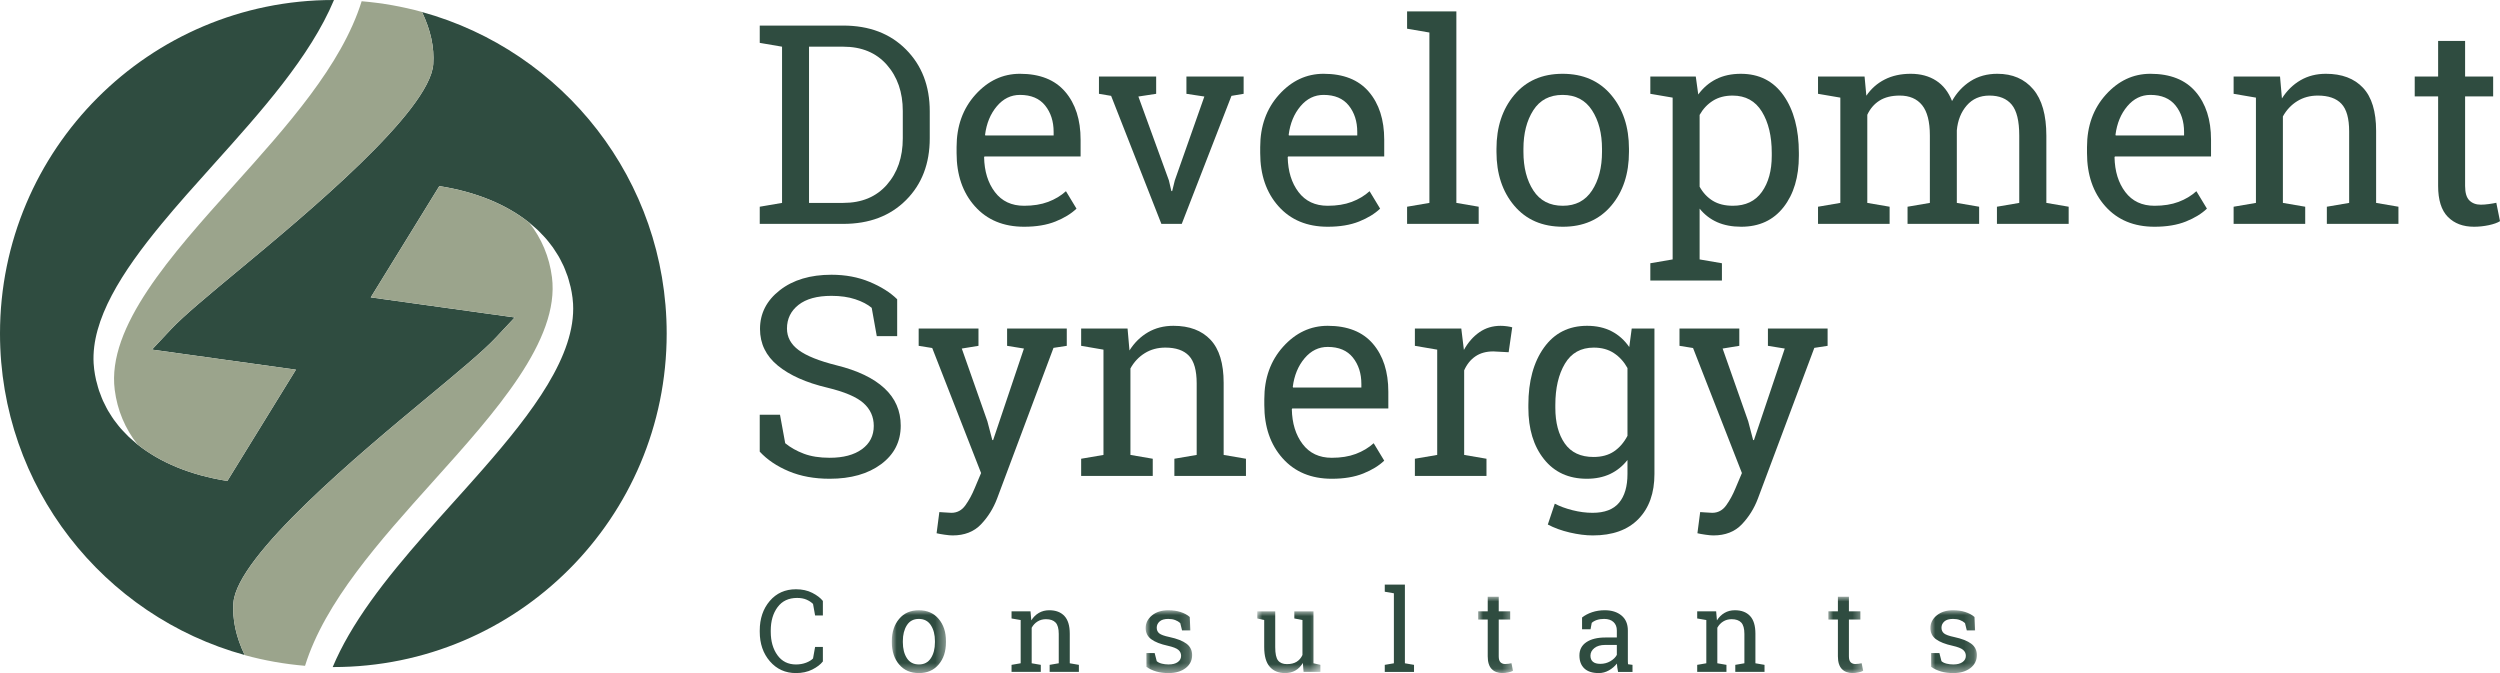 <?xml version="1.0" encoding="UTF-8"?>
<svg width="260px" height="70px" viewBox="0 0 260 70" version="1.1" xmlns="http://www.w3.org/2000/svg" xmlns:xlink="http://www.w3.org/1999/xlink">
    <title>dsc-nav-logo-horiz</title>
    <defs>
        <polygon id="path-1" points="0 0 5.63 0 5.63 6.535 0 6.535"></polygon>
        <polygon id="path-3" points="0 0 4.833 0 4.833 6.535 0 6.535"></polygon>
        <polygon id="path-5" points="0 0 6.566 0 6.566 6.419 0 6.419"></polygon>
        <polygon id="path-7" points="0 0 3.623 0 3.623 7.937 0 7.937"></polygon>
        <polygon id="path-9" points="0 0 3.623 0 3.623 7.937 0 7.937"></polygon>
        <polygon id="path-11" points="0 0 4.833 0 4.833 6.535 0 6.535"></polygon>
    </defs>
    <g id="Pages---Desktop" stroke="none" stroke-width="1" fill="none" fill-rule="evenodd">
        <g id="DSC-Landing-Page-Copy" transform="translate(-150, -25)">
            <g id="dsc-nav-logo-horiz" transform="translate(150, 25)">
                <path d="M84.138,4.855 L84.138,21.102 L87.697,21.102 C89.614,21.102 91.125,20.475 92.231,19.218 C93.336,17.962 93.89,16.353 93.89,14.388 L93.89,11.541 C93.89,9.596 93.336,7.996 92.231,6.739 C91.125,5.484 89.614,4.855 87.697,4.855 L84.138,4.855 Z M87.697,2.66 C90.402,2.66 92.578,3.488 94.224,5.146 C95.871,6.803 96.694,8.945 96.694,11.57 L96.694,14.388 C96.694,17.023 95.871,19.165 94.224,20.812 C92.578,22.46 90.402,23.284 87.697,23.284 L79.013,23.284 L79.013,21.499 L81.333,21.102 L81.333,4.855 L79.013,4.459 L79.013,2.66 L81.333,2.66 L87.697,2.66 Z" id="Fill-1" fill="#2F4C40"></path>
                <path d="M106.076,9.87 C105.137,9.87 104.334,10.264 103.67,11.052 C103.006,11.841 102.597,12.83 102.446,14.02 L102.474,14.091 L109.578,14.091 L109.578,13.722 C109.578,12.627 109.284,11.711 108.696,10.975 C108.107,10.238 107.234,9.87 106.076,9.87 M106.503,23.581 C104.358,23.581 102.652,22.871 101.385,21.449 C100.118,20.029 99.485,18.185 99.485,15.918 L99.485,15.295 C99.485,13.114 100.137,11.298 101.442,9.848 C102.747,8.399 104.292,7.674 106.076,7.674 C108.145,7.674 109.714,8.297 110.781,9.544 C111.849,10.791 112.382,12.453 112.382,14.53 L112.382,16.273 L102.389,16.273 L102.346,16.343 C102.374,17.817 102.749,19.028 103.471,19.976 C104.192,20.926 105.203,21.4 106.503,21.4 C107.452,21.4 108.285,21.266 109.002,20.997 C109.718,20.728 110.337,20.357 110.859,19.885 L111.955,21.698 C111.405,22.226 110.677,22.672 109.77,23.036 C108.864,23.399 107.775,23.581 106.503,23.581" id="Fill-3" fill="#2F4C40"></path>
                <polygon id="Fill-5" fill="#2F4C40" points="120.241 9.756 118.391 10.039 121.566 18.765 121.822 19.87 121.907 19.87 122.178 18.765 125.253 10.039 123.388 9.756 123.388 7.957 129.338 7.957 129.338 9.756 128.072 9.969 122.903 23.284 120.783 23.284 115.557 9.969 114.291 9.756 114.291 7.957 120.241 7.957"></polygon>
                <path d="M137.652,9.87 C136.713,9.87 135.91,10.264 135.247,11.052 C134.582,11.841 134.174,12.83 134.022,14.02 L134.05,14.091 L141.155,14.091 L141.155,13.722 C141.155,12.627 140.86,11.711 140.272,10.975 C139.683,10.238 138.81,9.87 137.652,9.87 M138.079,23.581 C135.935,23.581 134.228,22.871 132.961,21.449 C131.694,20.029 131.061,18.185 131.061,15.918 L131.061,15.295 C131.061,13.114 131.713,11.298 133.018,9.848 C134.323,8.399 135.868,7.674 137.652,7.674 C139.721,7.674 141.29,8.297 142.358,9.544 C143.425,10.791 143.959,12.453 143.959,14.53 L143.959,16.273 L133.966,16.273 L133.922,16.343 C133.951,17.817 134.325,19.028 135.047,19.976 C135.768,20.926 136.779,21.4 138.079,21.4 C139.029,21.4 139.861,21.266 140.578,20.997 C141.294,20.728 141.914,20.357 142.436,19.885 L143.532,21.698 C142.982,22.226 142.253,22.672 141.347,23.036 C140.44,23.399 139.351,23.581 138.079,23.581" id="Fill-7" fill="#2F4C40"></path>
                <polygon id="Fill-9" fill="#2F4C40" points="146.337 2.985 146.337 1.186 151.462 1.186 151.462 21.102 153.783 21.499 153.783 23.284 146.337 23.284 146.337 21.499 148.658 21.102 148.658 3.382"></polygon>
                <path d="M158.437,15.791 C158.437,17.415 158.781,18.756 159.47,19.813 C160.157,20.871 161.18,21.4 162.538,21.4 C163.866,21.4 164.877,20.871 165.57,19.813 C166.263,18.756 166.609,17.415 166.609,15.791 L166.609,15.479 C166.609,13.874 166.263,12.538 165.57,11.47 C164.877,10.403 163.856,9.87 162.509,9.87 C161.161,9.87 160.146,10.403 159.462,11.47 C158.779,12.538 158.437,13.874 158.437,15.479 L158.437,15.791 Z M155.633,15.479 C155.633,13.213 156.25,11.346 157.484,9.876 C158.717,8.408 160.392,7.674 162.509,7.674 C164.635,7.674 166.317,8.406 167.556,9.87 C168.794,11.334 169.413,13.203 169.413,15.479 L169.413,15.791 C169.413,18.076 168.797,19.946 167.563,21.4 C166.329,22.854 164.654,23.581 162.538,23.581 C160.402,23.581 158.717,22.852 157.484,21.393 C156.25,19.934 155.633,18.067 155.633,15.791 L155.633,15.479 Z" id="Fill-11" fill="#2F4C40"></path>
                <path d="M184.263,15.904 C184.263,14.157 183.921,12.727 183.238,11.612 C182.554,10.498 181.539,9.941 180.191,9.941 C179.394,9.941 178.71,10.12 178.141,10.479 C177.571,10.838 177.111,11.328 176.76,11.952 L176.76,19.417 C177.111,20.05 177.569,20.538 178.133,20.883 C178.698,21.228 179.394,21.399 180.219,21.399 C181.548,21.399 182.554,20.918 183.238,19.955 C183.921,18.992 184.263,17.741 184.263,16.201 L184.263,15.904 Z M171.634,27.378 L173.955,26.98 L173.955,10.153 L171.634,9.756 L171.634,7.957 L176.361,7.957 L176.618,9.827 C177.13,9.128 177.754,8.594 178.489,8.226 C179.225,7.858 180.077,7.675 181.045,7.675 C182.953,7.675 184.436,8.427 185.494,9.933 C186.552,11.44 187.082,13.43 187.082,15.904 L187.082,16.201 C187.082,18.411 186.55,20.194 185.487,21.548 C184.424,22.904 182.957,23.581 181.088,23.581 C180.138,23.581 179.305,23.423 178.589,23.107 C177.873,22.79 177.263,22.32 176.76,21.697 L176.76,26.98 L179.08,27.378 L179.08,29.176 L171.634,29.176 L171.634,27.378 Z" id="Fill-13" fill="#2F4C40"></path>
                <path d="M189.074,21.499 L191.395,21.102 L191.395,10.153 L189.074,9.756 L189.074,7.957 L193.915,7.957 L194.1,9.955 C194.594,9.228 195.229,8.665 196.008,8.269 C196.785,7.872 197.688,7.674 198.713,7.674 C199.738,7.674 200.618,7.91 201.353,8.383 C202.089,8.855 202.641,9.563 203.012,10.507 C203.496,9.638 204.137,8.949 204.934,8.439 C205.731,7.929 206.661,7.674 207.724,7.674 C209.3,7.674 210.543,8.21 211.454,9.282 C212.365,10.354 212.821,11.966 212.821,14.119 L212.821,21.102 L215.141,21.499 L215.141,23.284 L207.682,23.284 L207.682,21.499 L210.002,21.102 L210.002,14.091 C210.002,12.58 209.741,11.51 209.219,10.882 C208.697,10.255 207.923,9.94 206.898,9.94 C205.921,9.94 205.136,10.283 204.543,10.967 C203.949,11.652 203.605,12.514 203.51,13.552 L203.51,21.102 L205.83,21.499 L205.83,23.284 L198.385,23.284 L198.385,21.499 L200.706,21.102 L200.706,14.091 C200.706,12.656 200.437,11.605 199.901,10.939 C199.365,10.274 198.589,9.94 197.574,9.94 C196.719,9.94 196.017,10.116 195.466,10.465 C194.916,10.814 194.494,11.305 194.199,11.938 L194.199,21.102 L196.52,21.499 L196.52,23.284 L189.074,23.284 L189.074,21.499 Z" id="Fill-15" fill="#2F4C40"></path>
                <path d="M223.641,9.87 C222.701,9.87 221.899,10.264 221.235,11.052 C220.57,11.841 220.162,12.83 220.01,14.02 L220.039,14.091 L227.143,14.091 L227.143,13.722 C227.143,12.627 226.848,11.711 226.26,10.975 C225.671,10.238 224.798,9.87 223.641,9.87 M224.067,23.581 C221.923,23.581 220.216,22.871 218.95,21.449 C217.683,20.029 217.049,18.185 217.049,15.918 L217.049,15.295 C217.049,13.114 217.701,11.298 219.006,9.848 C220.312,8.399 221.856,7.674 223.641,7.674 C225.709,7.674 227.278,8.297 228.346,9.544 C229.413,10.791 229.947,12.453 229.947,14.53 L229.947,16.273 L219.954,16.273 L219.911,16.343 C219.939,17.817 220.314,19.028 221.035,19.976 C221.756,20.926 222.767,21.4 224.067,21.4 C225.017,21.4 225.85,21.266 226.566,20.997 C227.283,20.728 227.902,20.357 228.424,19.885 L229.52,21.698 C228.97,22.226 228.241,22.672 227.335,23.036 C226.429,23.399 225.34,23.581 224.067,23.581" id="Fill-17" fill="#2F4C40"></path>
                <path d="M232.296,21.499 L234.617,21.102 L234.617,10.153 L232.296,9.756 L232.296,7.957 L237.123,7.957 L237.321,10.238 C237.834,9.426 238.477,8.796 239.251,8.347 C240.024,7.898 240.905,7.674 241.892,7.674 C243.552,7.674 244.839,8.158 245.75,9.126 C246.661,10.094 247.116,11.588 247.116,13.609 L247.116,21.102 L249.437,21.499 L249.437,23.284 L241.992,23.284 L241.992,21.499 L244.312,21.102 L244.312,13.666 C244.312,12.316 244.044,11.357 243.507,10.791 C242.971,10.224 242.153,9.94 241.051,9.94 C240.245,9.94 239.53,10.135 238.909,10.522 C238.287,10.908 237.792,11.437 237.421,12.108 L237.421,21.102 L239.742,21.499 L239.742,23.284 L232.296,23.284 L232.296,21.499 Z" id="Fill-19" fill="#2F4C40"></path>
                <path d="M256.37,4.26 L256.37,7.958 L259.288,7.958 L259.288,10.026 L256.37,10.026 L256.37,19.332 C256.37,20.049 256.519,20.555 256.819,20.848 C257.117,21.14 257.513,21.287 258.007,21.287 C258.254,21.287 258.531,21.266 258.84,21.222 C259.148,21.18 259.407,21.136 259.616,21.088 L260,23.001 C259.734,23.17 259.345,23.309 258.833,23.419 C258.32,23.526 257.808,23.581 257.295,23.581 C256.156,23.581 255.25,23.239 254.576,22.554 C253.902,21.87 253.565,20.796 253.565,19.332 L253.565,10.026 L251.131,10.026 L251.131,7.958 L253.565,7.958 L253.565,4.26 L256.37,4.26 Z" id="Fill-21" fill="#2F4C40"></path>
                <path d="M93.306,34.961 L91.185,34.961 L90.658,32.014 C90.231,31.655 89.661,31.358 88.95,31.122 C88.238,30.886 87.412,30.768 86.472,30.768 C84.982,30.768 83.839,31.082 83.042,31.71 C82.244,32.338 81.845,33.157 81.845,34.167 C81.845,35.065 82.251,35.813 83.063,36.412 C83.875,37.013 85.187,37.538 86.999,37.992 C89.182,38.53 90.841,39.324 91.975,40.372 C93.109,41.42 93.676,42.718 93.676,44.267 C93.676,45.929 92.995,47.266 91.633,48.276 C90.271,49.286 88.489,49.791 86.287,49.791 C84.693,49.791 83.276,49.532 82.038,49.012 C80.799,48.493 79.791,47.813 79.012,46.972 L79.012,43.134 L81.12,43.134 L81.661,46.094 C82.201,46.539 82.847,46.901 83.596,47.185 C84.346,47.468 85.243,47.609 86.287,47.609 C87.701,47.609 88.819,47.313 89.641,46.718 C90.461,46.123 90.872,45.316 90.872,44.295 C90.872,43.351 90.516,42.56 89.804,41.923 C89.092,41.285 87.834,40.749 86.031,40.315 C83.839,39.796 82.125,39.031 80.892,38.021 C79.658,37.01 79.041,35.739 79.041,34.21 C79.041,32.595 79.729,31.252 81.106,30.18 C82.482,29.108 84.27,28.573 86.472,28.573 C87.925,28.573 89.246,28.82 90.437,29.316 C91.629,29.812 92.585,30.413 93.306,31.122 L93.306,34.961 Z" id="Fill-23" fill="#2F4C40"></path>
                <path d="M110.945,35.966 L109.564,36.178 L103.699,51.845 C103.31,52.875 102.75,53.772 102.018,54.537 C101.288,55.301 100.305,55.684 99.072,55.684 C98.853,55.684 98.569,55.658 98.218,55.606 C97.867,55.554 97.596,55.505 97.406,55.457 L97.691,53.261 C97.634,53.252 97.803,53.261 98.196,53.29 C98.59,53.319 98.839,53.333 98.943,53.333 C99.542,53.333 100.026,53.075 100.396,52.56 C100.766,52.046 101.088,51.453 101.364,50.783 L102.033,49.197 L96.951,36.193 L95.542,35.966 L95.542,34.167 L101.762,34.167 L101.762,35.966 L100.026,36.249 L102.688,43.814 L103.201,45.768 L103.286,45.768 L106.489,36.249 L104.738,35.966 L104.738,34.167 L110.945,34.167 L110.945,35.966 Z" id="Fill-25" fill="#2F4C40"></path>
                <path d="M112.44,47.709 L114.761,47.312 L114.761,36.363 L112.44,35.966 L112.44,34.167 L117.266,34.167 L117.465,36.448 C117.978,35.636 118.621,35.006 119.394,34.556 C120.168,34.108 121.048,33.884 122.035,33.884 C123.696,33.884 124.982,34.368 125.894,35.336 C126.805,36.304 127.26,37.798 127.26,39.819 L127.26,47.312 L129.58,47.709 L129.58,49.494 L122.135,49.494 L122.135,47.709 L124.455,47.312 L124.455,39.876 C124.455,38.526 124.187,37.567 123.651,37.001 C123.114,36.434 122.296,36.15 121.195,36.15 C120.388,36.15 119.674,36.345 119.053,36.732 C118.431,37.118 117.935,37.647 117.565,38.318 L117.565,47.312 L119.886,47.709 L119.886,49.494 L112.44,49.494 L112.44,47.709 Z" id="Fill-27" fill="#2F4C40"></path>
                <path d="M138.08,36.08 C137.14,36.08 136.338,36.474 135.674,37.262 C135.009,38.051 134.601,39.04 134.449,40.23 L134.478,40.301 L141.582,40.301 L141.582,39.932 C141.582,38.837 141.287,37.921 140.699,37.185 C140.11,36.448 139.237,36.08 138.08,36.08 M138.506,49.791 C136.362,49.791 134.656,49.081 133.389,47.659 C132.122,46.239 131.488,44.395 131.488,42.128 L131.488,41.505 C131.488,39.324 132.141,37.508 133.445,36.058 C134.751,34.609 136.295,33.884 138.08,33.884 C140.149,33.884 141.717,34.507 142.785,35.754 C143.852,37.001 144.386,38.663 144.386,40.74 L144.386,42.483 L134.393,42.483 L134.35,42.553 C134.378,44.027 134.753,45.238 135.474,46.186 C136.195,47.136 137.206,47.61 138.506,47.61 C139.456,47.61 140.289,47.476 141.005,47.207 C141.721,46.937 142.341,46.567 142.863,46.095 L143.959,47.908 C143.409,48.436 142.68,48.882 141.774,49.246 C140.868,49.609 139.779,49.791 138.506,49.791" id="Fill-29" fill="#2F4C40"></path>
                <path d="M147.148,35.966 L147.148,34.167 L151.974,34.167 L152.245,36.392 C152.681,35.607 153.22,34.994 153.861,34.55 C154.501,34.106 155.234,33.885 156.06,33.885 C156.278,33.885 156.504,33.901 156.736,33.934 C156.969,33.967 157.147,34.003 157.271,34.04 L156.9,36.632 L155.306,36.547 C154.566,36.547 153.944,36.719 153.44,37.064 C152.937,37.408 152.549,37.893 152.273,38.516 L152.273,47.312 L154.594,47.709 L154.594,49.494 L147.148,49.494 L147.148,47.709 L149.469,47.312 L149.469,36.363 L147.148,35.966 Z" id="Fill-31" fill="#2F4C40"></path>
                <path d="M161.755,42.411 C161.755,43.951 162.082,45.187 162.737,46.123 C163.392,47.058 164.389,47.525 165.727,47.525 C166.571,47.525 167.279,47.334 167.848,46.951 C168.418,46.568 168.887,46.029 169.257,45.329 L169.257,38.275 C168.896,37.624 168.427,37.106 167.848,36.725 C167.269,36.342 166.571,36.151 165.755,36.151 C164.417,36.151 163.415,36.708 162.752,37.822 C162.087,38.937 161.755,40.367 161.755,42.114 L161.755,42.411 Z M158.95,42.114 C158.95,39.649 159.491,37.662 160.574,36.151 C161.655,34.64 163.15,33.884 165.058,33.884 C166.025,33.884 166.875,34.073 167.606,34.451 C168.337,34.828 168.949,35.377 169.443,36.094 L169.699,34.167 L172.062,34.167 L172.062,49.296 C172.062,51.279 171.507,52.839 170.396,53.977 C169.286,55.115 167.705,55.684 165.655,55.684 C164.916,55.684 164.113,55.582 163.25,55.38 C162.386,55.177 161.627,54.9 160.972,54.55 L161.698,52.383 C162.22,52.658 162.837,52.884 163.549,53.064 C164.26,53.243 164.953,53.333 165.627,53.333 C166.88,53.333 167.798,52.983 168.382,52.284 C168.966,51.586 169.257,50.589 169.257,49.296 L169.257,47.837 C168.754,48.479 168.152,48.965 167.449,49.296 C166.747,49.626 165.941,49.791 165.029,49.791 C163.14,49.791 161.655,49.111 160.574,47.752 C159.491,46.392 158.95,44.612 158.95,42.411 L158.95,42.114 Z" id="Fill-33" fill="#2F4C40"></path>
                <path d="M190.071,35.966 L188.69,36.178 L182.824,51.845 C182.436,52.875 181.876,53.772 181.144,54.537 C180.414,55.301 179.431,55.684 178.197,55.684 C177.979,55.684 177.695,55.658 177.344,55.606 C176.992,55.554 176.722,55.505 176.532,55.457 L176.817,53.261 C176.76,53.252 176.928,53.261 177.322,53.29 C177.716,53.319 177.965,53.333 178.069,53.333 C178.668,53.333 179.152,53.075 179.522,52.56 C179.892,52.046 180.214,51.453 180.49,50.783 L181.159,49.197 L176.077,36.193 L174.667,35.966 L174.667,34.167 L180.888,34.167 L180.888,35.966 L179.152,36.249 L181.814,43.814 L182.326,45.768 L182.412,45.768 L185.615,36.249 L183.864,35.966 L183.864,34.167 L190.071,34.167 L190.071,35.966 Z" id="Fill-35" fill="#2F4C40"></path>
                <path d="M85.579,64.006 L84.77,64.006 L84.555,62.807 C84.369,62.625 84.14,62.476 83.869,62.359 C83.598,62.243 83.274,62.185 82.898,62.185 C82.018,62.185 81.341,62.504 80.869,63.142 C80.395,63.78 80.159,64.59 80.159,65.571 L80.159,65.705 C80.159,66.687 80.39,67.498 80.854,68.141 C81.317,68.783 81.96,69.104 82.781,69.104 C83.165,69.104 83.514,69.043 83.828,68.923 C84.142,68.803 84.384,68.656 84.555,68.481 L84.77,67.282 L85.579,67.282 L85.579,68.79 C85.334,69.104 84.969,69.384 84.48,69.63 C83.991,69.877 83.425,70 82.781,70 C81.681,70 80.777,69.592 80.071,68.778 C79.366,67.964 79.013,66.939 79.013,65.705 L79.013,65.583 C79.013,64.342 79.36,63.315 80.054,62.501 C80.748,61.69 81.657,61.283 82.781,61.283 C83.425,61.283 83.991,61.408 84.48,61.658 C84.969,61.908 85.334,62.188 85.579,62.499 L85.579,64.006 Z" id="Fill-37" fill="#2F4C40"></path>
                <g id="Group-41" transform="translate(92.75, 63.465)">
                    <mask id="mask-2" fill="white">
                        <use xlink:href="#path-1"></use>
                    </mask>
                    <g id="Clip-40"></g>
                    <path d="M1.146,3.334 C1.146,4.002 1.286,4.552 1.567,4.987 C1.849,5.422 2.266,5.639 2.821,5.639 C3.363,5.639 3.777,5.422 4.06,4.987 C4.343,4.552 4.484,4.002 4.484,3.334 L4.484,3.206 C4.484,2.547 4.343,1.998 4.06,1.56 C3.777,1.121 3.359,0.902 2.809,0.902 C2.259,0.902 1.844,1.121 1.564,1.56 C1.285,1.998 1.146,2.547 1.146,3.206 L1.146,3.334 Z M0,3.206 C0,2.276 0.252,1.508 0.756,0.905 C1.26,0.301 1.945,0 2.809,0 C3.677,0 4.365,0.301 4.871,0.902 C5.377,1.504 5.63,2.271 5.63,3.206 L5.63,3.334 C5.63,4.274 5.378,5.042 4.874,5.639 C4.37,6.236 3.686,6.535 2.821,6.535 C1.948,6.535 1.26,6.235 0.756,5.636 C0.252,5.037 0,4.27 0,3.334 L0,3.206 Z" id="Fill-39" fill="#2F4C40" mask="url(#mask-2)"></path>
                </g>
                <path d="M105.201,69.144 L106.15,68.981 L106.15,64.484 L105.201,64.321 L105.201,63.581 L107.173,63.581 L107.254,64.518 C107.464,64.185 107.726,63.926 108.042,63.742 C108.359,63.557 108.718,63.465 109.121,63.465 C109.8,63.465 110.326,63.664 110.698,64.062 C111.07,64.459 111.256,65.073 111.256,65.903 L111.256,68.981 L112.204,69.144 L112.204,69.877 L109.163,69.877 L109.163,69.144 L110.11,68.981 L110.11,65.926 C110.11,65.372 110,64.978 109.782,64.746 C109.562,64.512 109.228,64.396 108.778,64.396 C108.448,64.396 108.156,64.476 107.903,64.635 C107.649,64.793 107.447,65.011 107.295,65.286 L107.295,68.981 L108.243,69.144 L108.243,69.877 L105.201,69.877 L105.201,69.144 Z" id="Fill-42" fill="#2F4C40"></path>
                <g id="Group-46" transform="translate(119.148, 63.465)">
                    <mask id="mask-4" fill="white">
                        <use xlink:href="#path-3"></use>
                    </mask>
                    <g id="Clip-45"></g>
                    <path d="M4.647,2.095 L3.786,2.095 L3.6,1.338 C3.46,1.207 3.285,1.101 3.074,1.021 C2.862,0.941 2.623,0.902 2.355,0.902 C1.948,0.902 1.646,0.991 1.448,1.17 C1.25,1.348 1.152,1.564 1.152,1.816 C1.152,2.063 1.239,2.26 1.413,2.404 C1.588,2.547 1.942,2.675 2.477,2.787 C3.272,2.958 3.863,3.19 4.252,3.483 C4.638,3.776 4.833,4.168 4.833,4.661 C4.833,5.22 4.607,5.672 4.155,6.017 C3.704,6.362 3.113,6.535 2.384,6.535 C1.907,6.535 1.479,6.48 1.099,6.369 C0.719,6.259 0.38,6.098 0.081,5.889 L0.075,4.452 L0.936,4.452 L1.152,5.296 C1.283,5.416 1.462,5.503 1.689,5.557 C1.916,5.612 2.148,5.639 2.384,5.639 C2.791,5.639 3.111,5.557 3.341,5.391 C3.572,5.227 3.687,5.011 3.687,4.742 C3.687,4.49 3.591,4.283 3.399,4.12 C3.207,3.957 2.844,3.816 2.309,3.695 C1.545,3.528 0.969,3.302 0.582,3.015 C0.193,2.727 0,2.34 0,1.85 C0,1.338 0.218,0.902 0.654,0.541 C1.09,0.181 1.657,0 2.355,0 C2.832,0 3.26,0.062 3.64,0.186 C4.021,0.311 4.337,0.483 4.589,0.705 L4.647,2.095 Z" id="Fill-44" fill="#2F4C40" mask="url(#mask-4)"></path>
                </g>
                <g id="Group-49" transform="translate(130.756, 63.581)">
                    <mask id="mask-6" fill="white">
                        <use xlink:href="#path-5"></use>
                    </mask>
                    <g id="Clip-48"></g>
                    <path d="M4.74,5.366 C4.542,5.703 4.287,5.963 3.975,6.145 C3.663,6.327 3.303,6.419 2.896,6.419 C2.214,6.419 1.681,6.199 1.297,5.761 C0.913,5.323 0.721,4.64 0.721,3.713 L0.721,0.903 L0,0.74 L0,0 L0.721,0 L1.867,0 L1.867,3.725 C1.867,4.396 1.965,4.857 2.163,5.11 C2.361,5.361 2.669,5.487 3.088,5.487 C3.495,5.487 3.832,5.406 4.097,5.24 C4.362,5.075 4.563,4.842 4.699,4.539 L4.699,0.903 L3.855,0.74 L3.855,0 L4.699,0 L5.845,0 L5.845,5.4 L6.566,5.563 L6.566,6.296 L4.816,6.296 L4.74,5.366 Z" id="Fill-47" fill="#2F4C40" mask="url(#mask-6)"></path>
                </g>
                <polygon id="Fill-50" fill="#2F4C40" points="144.016 61.539 144.016 60.8 146.11 60.8 146.11 68.982 147.058 69.145 147.058 69.878 144.016 69.878 144.016 69.145 144.964 68.982 144.964 61.702"></polygon>
                <g id="Group-54" transform="translate(153.728, 62.063)">
                    <mask id="mask-8" fill="white">
                        <use xlink:href="#path-7"></use>
                    </mask>
                    <g id="Clip-53"></g>
                    <path d="M2.14,0 L2.14,1.518 L3.332,1.518 L3.332,2.368 L2.14,2.368 L2.14,6.192 C2.14,6.487 2.201,6.694 2.324,6.814 C2.446,6.934 2.607,6.995 2.809,6.995 C2.91,6.995 3.023,6.986 3.149,6.969 C3.275,6.951 3.381,6.933 3.466,6.913 L3.623,7.698 C3.514,7.769 3.356,7.826 3.146,7.87 C2.937,7.915 2.728,7.938 2.518,7.938 C2.053,7.938 1.683,7.797 1.408,7.515 C1.132,7.234 0.995,6.793 0.995,6.192 L0.995,2.368 L0,2.368 L0,1.518 L0.995,1.518 L0.995,0 L2.14,0 Z" id="Fill-52" fill="#2F4C40" mask="url(#mask-8)"></path>
                </g>
                <path d="M166.436,69.04 C166.816,69.04 167.163,68.949 167.477,68.766 C167.791,68.584 168.015,68.365 168.151,68.109 L168.151,67.073 L166.93,67.073 C166.461,67.073 166.089,67.181 165.816,67.399 C165.543,67.616 165.406,67.88 165.406,68.19 C165.406,68.466 165.492,68.676 165.662,68.821 C165.833,68.967 166.09,69.04 166.436,69.04 L166.436,69.04 Z M168.279,69.878 C168.244,69.707 168.217,69.554 168.198,69.418 C168.178,69.283 168.165,69.146 168.157,69.011 C167.936,69.294 167.66,69.53 167.329,69.718 C166.997,69.906 166.643,70 166.267,70 C165.612,70 165.113,69.84 164.773,69.52 C164.431,69.2 164.26,68.748 164.26,68.167 C164.26,67.57 164.502,67.109 164.985,66.785 C165.467,66.461 166.129,66.299 166.971,66.299 L168.151,66.299 L168.151,65.566 C168.151,65.198 168.035,64.905 167.802,64.69 C167.57,64.475 167.246,64.367 166.831,64.367 C166.544,64.367 166.291,64.404 166.072,64.478 C165.853,64.551 165.676,64.652 165.54,64.78 L165.417,65.443 L164.534,65.443 L164.534,64.221 C164.82,63.993 165.167,63.809 165.574,63.671 C165.982,63.534 166.424,63.465 166.901,63.465 C167.614,63.465 168.192,63.648 168.634,64.012 C169.076,64.376 169.297,64.898 169.297,65.577 L169.297,68.609 C169.297,68.69 169.298,68.77 169.3,68.848 C169.302,68.926 169.307,69.003 169.315,69.08 L169.78,69.144 L169.78,69.878 L168.279,69.878 Z" id="Fill-55" fill="#2F4C40"></path>
                <path d="M176.509,69.144 L177.457,68.981 L177.457,64.484 L176.509,64.321 L176.509,63.581 L178.48,63.581 L178.561,64.518 C178.771,64.185 179.034,63.926 179.35,63.742 C179.666,63.557 180.025,63.465 180.429,63.465 C181.107,63.465 181.632,63.664 182.005,64.062 C182.377,64.459 182.563,65.073 182.563,65.903 L182.563,68.981 L183.511,69.144 L183.511,69.877 L180.47,69.877 L180.47,69.144 L181.417,68.981 L181.417,65.926 C181.417,65.372 181.307,64.978 181.089,64.746 C180.869,64.512 180.535,64.396 180.086,64.396 C179.755,64.396 179.464,64.476 179.21,64.635 C178.956,64.793 178.754,65.011 178.602,65.286 L178.602,68.981 L179.551,69.144 L179.551,69.877 L176.509,69.877 L176.509,69.144 Z" id="Fill-57" fill="#2F4C40"></path>
                <g id="Group-61" transform="translate(190.147, 62.063)">
                    <mask id="mask-10" fill="white">
                        <use xlink:href="#path-9"></use>
                    </mask>
                    <g id="Clip-60"></g>
                    <path d="M2.14,0 L2.14,1.518 L3.332,1.518 L3.332,2.368 L2.14,2.368 L2.14,6.192 C2.14,6.487 2.201,6.694 2.324,6.814 C2.446,6.934 2.607,6.995 2.809,6.995 C2.91,6.995 3.023,6.986 3.149,6.969 C3.275,6.951 3.381,6.933 3.466,6.913 L3.623,7.698 C3.514,7.769 3.356,7.826 3.146,7.87 C2.937,7.915 2.728,7.938 2.518,7.938 C2.053,7.938 1.683,7.797 1.408,7.515 C1.132,7.234 0.995,6.793 0.995,6.192 L0.995,2.368 L0,2.368 L0,1.518 L0.995,1.518 L0.995,0 L2.14,0 Z" id="Fill-59" fill="#2F4C40" mask="url(#mask-10)"></path>
                </g>
                <g id="Group-64" transform="translate(200.761, 63.465)">
                    <mask id="mask-12" fill="white">
                        <use xlink:href="#path-11"></use>
                    </mask>
                    <g id="Clip-63"></g>
                    <path d="M4.647,2.095 L3.786,2.095 L3.6,1.338 C3.46,1.207 3.285,1.101 3.074,1.021 C2.862,0.941 2.623,0.902 2.355,0.902 C1.948,0.902 1.646,0.991 1.448,1.17 C1.25,1.348 1.152,1.564 1.152,1.816 C1.152,2.063 1.239,2.26 1.413,2.404 C1.588,2.547 1.942,2.675 2.477,2.787 C3.272,2.958 3.863,3.19 4.251,3.483 C4.638,3.776 4.833,4.168 4.833,4.661 C4.833,5.22 4.607,5.672 4.155,6.017 C3.703,6.362 3.113,6.535 2.384,6.535 C1.907,6.535 1.479,6.48 1.099,6.369 C0.719,6.259 0.38,6.098 0.081,5.889 L0.075,4.452 L0.936,4.452 L1.152,5.296 C1.283,5.416 1.462,5.503 1.689,5.557 C1.916,5.612 2.148,5.639 2.384,5.639 C2.791,5.639 3.111,5.557 3.341,5.391 C3.572,5.227 3.687,5.011 3.687,4.742 C3.687,4.49 3.591,4.283 3.399,4.12 C3.207,3.957 2.844,3.816 2.309,3.695 C1.545,3.528 0.969,3.302 0.582,3.015 C0.193,2.727 0,2.34 0,1.85 C0,1.338 0.218,0.902 0.654,0.541 C1.09,0.181 1.657,0 2.355,0 C2.832,0 3.26,0.062 3.64,0.186 C4.021,0.311 4.337,0.483 4.589,0.705 L4.647,2.095 Z" id="Fill-62" fill="#2F4C40" mask="url(#mask-12)"></path>
                </g>
                <path d="M43.889,1.25 C44.788,3.124 45.182,4.932 45.061,6.667 C44.72,11.583 31.845,22.268 24.929,28.009 C21.667,30.717 19.09,32.855 17.799,34.23 L15.804,36.358 L30.776,38.446 L23.645,50.019 C19.821,49.419 16.648,48.098 14.294,46.216 C14.3,46.222 14.304,46.23 14.309,46.236 C14.278,46.211 14.251,46.184 14.219,46.158 C14.01,45.988 13.81,45.811 13.614,45.631 C13.521,45.547 13.425,45.464 13.335,45.377 C13.144,45.193 12.965,45.001 12.787,44.808 C12.704,44.717 12.617,44.629 12.537,44.536 C12.368,44.34 12.212,44.137 12.057,43.932 C11.983,43.835 11.904,43.739 11.832,43.639 C11.686,43.433 11.554,43.22 11.422,43.006 C11.356,42.899 11.285,42.796 11.223,42.688 C11.099,42.472 10.991,42.249 10.882,42.025 C10.826,41.912 10.764,41.802 10.712,41.686 C10.61,41.459 10.524,41.224 10.437,40.989 C10.393,40.871 10.342,40.756 10.302,40.637 C10.218,40.386 10.152,40.127 10.085,39.868 C10.057,39.759 10.02,39.653 9.995,39.543 C9.91,39.171 9.842,38.792 9.793,38.405 C9.767,38.2 9.748,37.995 9.737,37.788 C9.482,33.247 12.675,28.292 16.795,23.3 C18.48,21.256 20.321,19.208 22.144,17.178 C27.146,11.61 32.25,5.923 34.734,0.001 C34.712,0.001 34.69,0 34.668,0 C15.521,0 0,15.53 0,34.687 C0,50.648 10.778,64.082 25.447,68.123 C24.548,66.249 24.153,64.441 24.273,62.706 C24.615,57.79 37.49,47.105 44.406,41.365 C47.669,38.657 50.246,36.519 51.536,35.143 L53.531,33.015 L38.559,30.928 L45.691,19.354 C49.514,19.954 52.687,21.275 55.041,23.158 C55.036,23.151 55.031,23.144 55.025,23.137 C55.057,23.162 55.084,23.19 55.115,23.215 C55.325,23.385 55.525,23.563 55.722,23.743 C55.815,23.827 55.91,23.91 56,23.996 C56.191,24.181 56.371,24.372 56.548,24.566 C56.631,24.656 56.718,24.744 56.798,24.838 C56.967,25.033 57.123,25.237 57.278,25.441 C57.352,25.539 57.431,25.635 57.503,25.735 C57.649,25.941 57.781,26.154 57.913,26.367 C57.979,26.474 58.05,26.577 58.112,26.686 C58.236,26.902 58.344,27.125 58.454,27.348 C58.51,27.461 58.572,27.572 58.623,27.687 C58.725,27.915 58.811,28.15 58.898,28.385 C58.942,28.502 58.993,28.617 59.033,28.736 C59.117,28.988 59.183,29.247 59.25,29.505 C59.278,29.615 59.315,29.72 59.34,29.831 C59.425,30.203 59.493,30.582 59.542,30.968 C59.568,31.173 59.587,31.379 59.599,31.585 C59.9,36.952 55.385,42.897 50.217,48.799 C50.018,49.026 49.818,49.253 49.617,49.48 C49.216,49.933 48.813,50.386 48.408,50.84 C48.003,51.292 47.596,51.744 47.191,52.195 C43.127,56.72 38.995,61.323 36.256,66.066 C35.625,67.16 35.067,68.262 34.601,69.372 C34.623,69.372 34.645,69.374 34.668,69.374 C53.814,69.374 69.335,53.844 69.335,34.687 C69.335,18.726 58.557,5.291 43.889,1.25" id="Fill-65" fill="#2F4C40"></path>
                <path d="M45.054,50.056 C51.536,42.841 58.238,35.379 57.404,28.829 C57.133,26.704 56.321,24.795 55.041,23.158 C52.687,21.276 49.514,19.955 45.69,19.355 L38.558,30.927 L53.531,33.015 L51.536,35.143 C50.245,36.519 47.668,38.657 44.407,41.365 C37.49,47.106 24.615,57.79 24.274,62.706 C24.153,64.444 24.548,66.255 25.45,68.132 C27.473,68.689 29.571,69.063 31.724,69.244 C33.791,62.595 39.487,56.253 45.054,50.056" id="Fill-67" fill="#9BA48C"></path>
                <path d="M43.885,1.242 C41.862,0.685 39.764,0.31 37.611,0.129 C35.544,6.778 29.848,13.121 24.282,19.317 C17.799,26.533 11.097,33.995 11.931,40.544 C12.202,42.67 13.015,44.578 14.294,46.216 C16.648,48.098 19.82,49.419 23.645,50.019 L30.777,38.446 L15.805,36.358 L17.799,34.23 C19.09,32.854 21.667,30.717 24.929,28.009 C31.846,22.268 44.72,11.584 45.061,6.667 C45.182,4.93 44.787,3.119 43.885,1.242" id="Fill-69" fill="#9BA48C"></path>
            </g>
        </g>
    </g>
</svg>